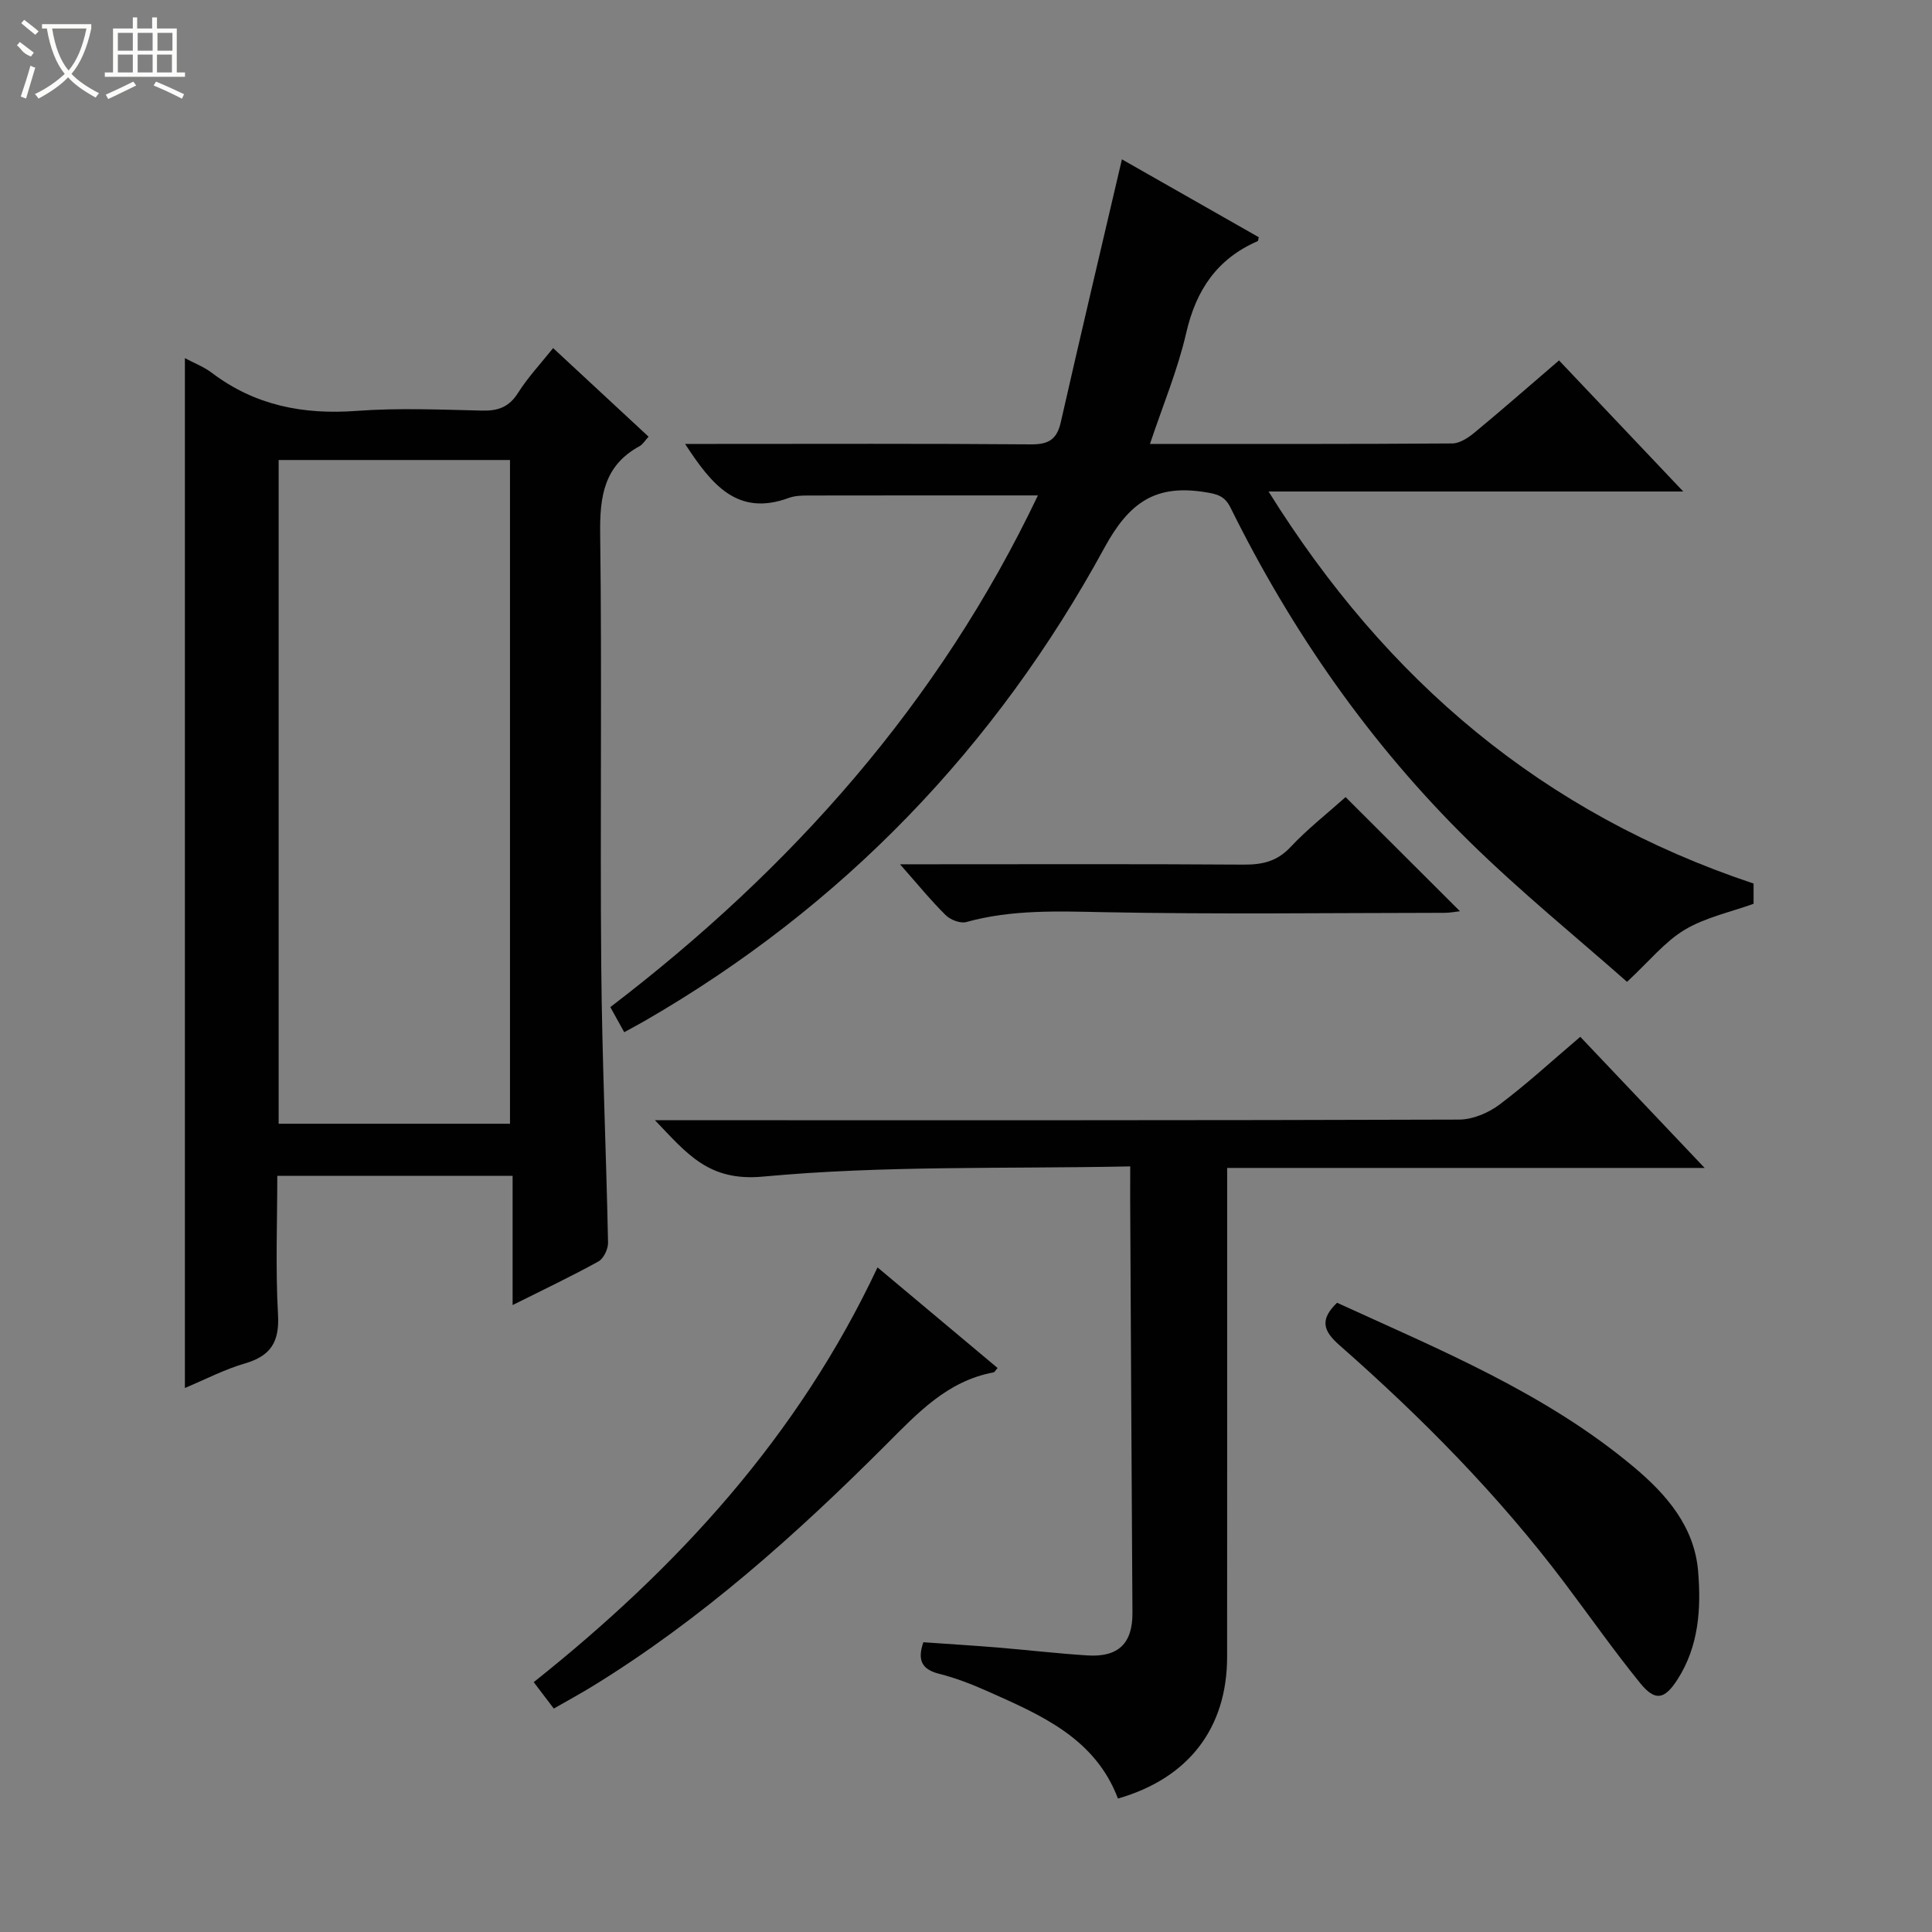 <svg enable-background="new 0 0 400 400" viewBox="0 0 400 400" xmlns="http://www.w3.org/2000/svg"><rect x="0" y="0" width="400" height="400" fill="#808080" stroke="none"/><g fill="#010102"><path d="m38.28 287.37c0-71.34 0-142.12 0-213.22 1.88 1.01 3.92 1.78 5.58 3.04 8.93 6.77 18.93 8.7 29.98 7.88 8.62-.64 17.32-.26 25.98-.06 3.3.08 5.57-.72 7.43-3.66 2.03-3.22 4.68-6.04 7.27-9.28 6.56 6.09 13.09 12.15 19.76 18.34-.75.81-1.19 1.6-1.87 1.97-7.32 3.98-8.25 10.34-8.15 18.06.38 29.82-.03 59.65.22 89.47.16 19.12 1.02 38.23 1.41 57.35.03 1.33-.91 3.31-1.99 3.91-5.63 3.11-11.46 5.87-17.77 9.03 0-9.18 0-17.75 0-26.75-16.26 0-32.14 0-48.72 0 0 9.48-.39 19.12.15 28.71.32 5.62-1.46 8.54-6.8 10.11-4.22 1.22-8.2 3.3-12.48 5.1zm19.41-54.71h47.9c0-45.96 0-91.64 0-137.42-16.1 0-31.86 0-47.9 0z"/><path d="m363.06 182.93v4.19c-4.85 1.75-10.02 2.83-14.29 5.4-4.11 2.47-7.3 6.48-11.91 10.76-10.41-9.2-22.04-18.63-32.67-29.08-20.47-20.1-36.72-43.39-49.43-69.11-1.24-2.51-2.89-2.82-5.41-3.22-10.08-1.58-15.54 2.09-20.67 11.5-22.53 41.34-54.17 74.3-95.13 97.96-1.29.74-2.6 1.44-4.31 2.38-.93-1.67-1.78-3.21-2.88-5.2 37.54-28.67 68.08-63 88.53-105.94-16.14 0-31.88-.01-47.61.02-1.32 0-2.73.05-3.94.49-10.71 3.95-16.04-2.82-21.5-11.17h5.61c22 0 43.99-.09 65.99.09 3.62.03 5.36-.98 6.18-4.56 4.1-18.06 8.37-36.09 12.66-54.45 9.06 5.15 18.68 10.63 28.33 16.12-.09.35-.09.75-.23.82-8.4 3.65-12.75 10.12-14.79 19.01-1.76 7.65-4.84 15-7.5 22.97 21.29 0 41.94.05 62.58-.1 1.58-.01 3.37-1.21 4.69-2.31 5.76-4.77 11.39-9.7 17.42-14.88 8.43 8.9 16.74 17.66 25.72 27.14-28.82 0-56.7 0-85.86 0 24.44 39.19 56.78 66.6 100.42 81.17z"/><path d="m234 241.49c-25.85.53-51.07-.22-76.02 2.11-11.26 1.05-15.69-4.7-22.38-11.67h6.01c53.49 0 106.98.05 160.47-.13 2.82-.01 6.05-1.37 8.35-3.09 5.7-4.28 10.97-9.14 16.75-14.05 8.44 8.9 16.72 17.63 25.75 27.15-33.43 0-65.79 0-98.86 0v5.76c0 31.83.01 63.65-.01 95.48-.01 14.72-7.97 25.12-22.6 29.32-4.75-12.56-16.04-17.34-27.15-22.28-3.18-1.41-6.46-2.69-9.82-3.53-3.57-.9-4.63-2.74-3.32-6.55 4.97.35 10.06.66 15.14 1.07 6.29.52 12.57 1.26 18.86 1.66 6.43.4 9.33-2.55 9.29-8.81-.18-28.64-.32-57.28-.47-85.92 0-1.8.01-3.6.01-6.52z"/><path d="m276.82 269.72c21.25 9.73 43.12 18.66 61.44 34.01 6.71 5.62 12.53 12.29 13.31 21.51.66 7.79.16 15.65-4.31 22.55-2.68 4.14-4.62 4.47-7.73.62-5.44-6.71-10.41-13.8-15.62-20.71-13.68-18.16-29.58-34.24-46.61-49.21-3.35-2.95-4.11-5.25-.48-8.77z"/><path d="m181.68 262.4c8.59 7.2 16.71 14.01 24.86 20.83-.44.49-.61.86-.85.91-9.59 1.78-15.76 8.48-22.26 14.98-18.61 18.62-38.18 36.13-60.72 49.98-2.53 1.55-5.14 2.97-8.05 4.64-1.44-1.89-2.69-3.53-4.16-5.47 29.75-23.67 54.74-50.88 71.18-85.87z"/><path d="m278.59 165.03c8.01 7.99 15.76 15.72 23.68 23.63-.86.09-2.03.33-3.19.33-23.47.02-46.94.33-70.4-.13-9.67-.19-19.18-.58-28.62 2.04-1.23.34-3.29-.46-4.27-1.43-3.05-3.01-5.77-6.36-9.45-10.53h6.16c21.64 0 43.27-.08 64.91.07 3.87.03 6.94-.62 9.74-3.6 3.52-3.75 7.6-6.95 11.44-10.38z"/></g><path d="m6.4 11.7c-2-.8-1.9-1.6-2.9-2.3l.6-.7c.9.7 1.9 1.4 2.9 2.2zm-2.1 8.3c.7-2.1 1.4-4.2 2-6.4.2.1.6.3 1 .4-.7 2.3-1.3 4.4-1.9 6.4zm3-12.8c-1.1-.9-2.1-1.7-2.9-2.4l.6-.7c1 .8 2 1.5 3 2.4zm1.4-1.3v-.9h10.2v.9c-.9 4.2-2.3 7.3-4.1 9.4 1.3 1.4 3.2 2.7 5.7 4-.2.2-.4.5-.7.9-2.5-1.4-4.4-2.7-5.7-4.2-1.4 1.5-3.5 3-6.1 4.4 0 0 0 0-.1-.1-.3-.4-.5-.7-.7-.8 2.7-1.3 4.7-2.8 6.2-4.2-1.8-2.2-3-5.3-3.7-9.4zm9.2 0h-7.1c.6 3.8 1.7 6.7 3.4 8.7 1.7-2 2.9-4.8 3.7-8.7z" fill="#fbfcfa"/><path d="m31.6 3.6h.9v2.3h4.1v9.1h1.7v.9h-16.6v-.9h1.7v-9.1h4.1v-2.3h.9v2.3h3.1v-2.3zm-4 13.3.6.8c-1.9.9-3.8 1.9-5.8 2.8-.2-.3-.3-.6-.5-.9 2-.9 3.9-1.8 5.7-2.7zm-3.2-10.1v3.7h3.1v-3.7zm0 4.5v3.7h3.1v-3.7zm4.1-4.5v3.7h3.1v-3.7zm0 4.5v3.7h3.1v-3.7zm9.1 9.1c-2.1-1.1-4.1-2-5.8-2.7l.5-.8c2.2.9 4.1 1.8 5.8 2.6l-.4.9zm-1.9-13.6h-3.1v3.7h3.1zm-3.2 4.5v3.7h3.1v-3.7z" fill="#fbfcfa"/></svg>